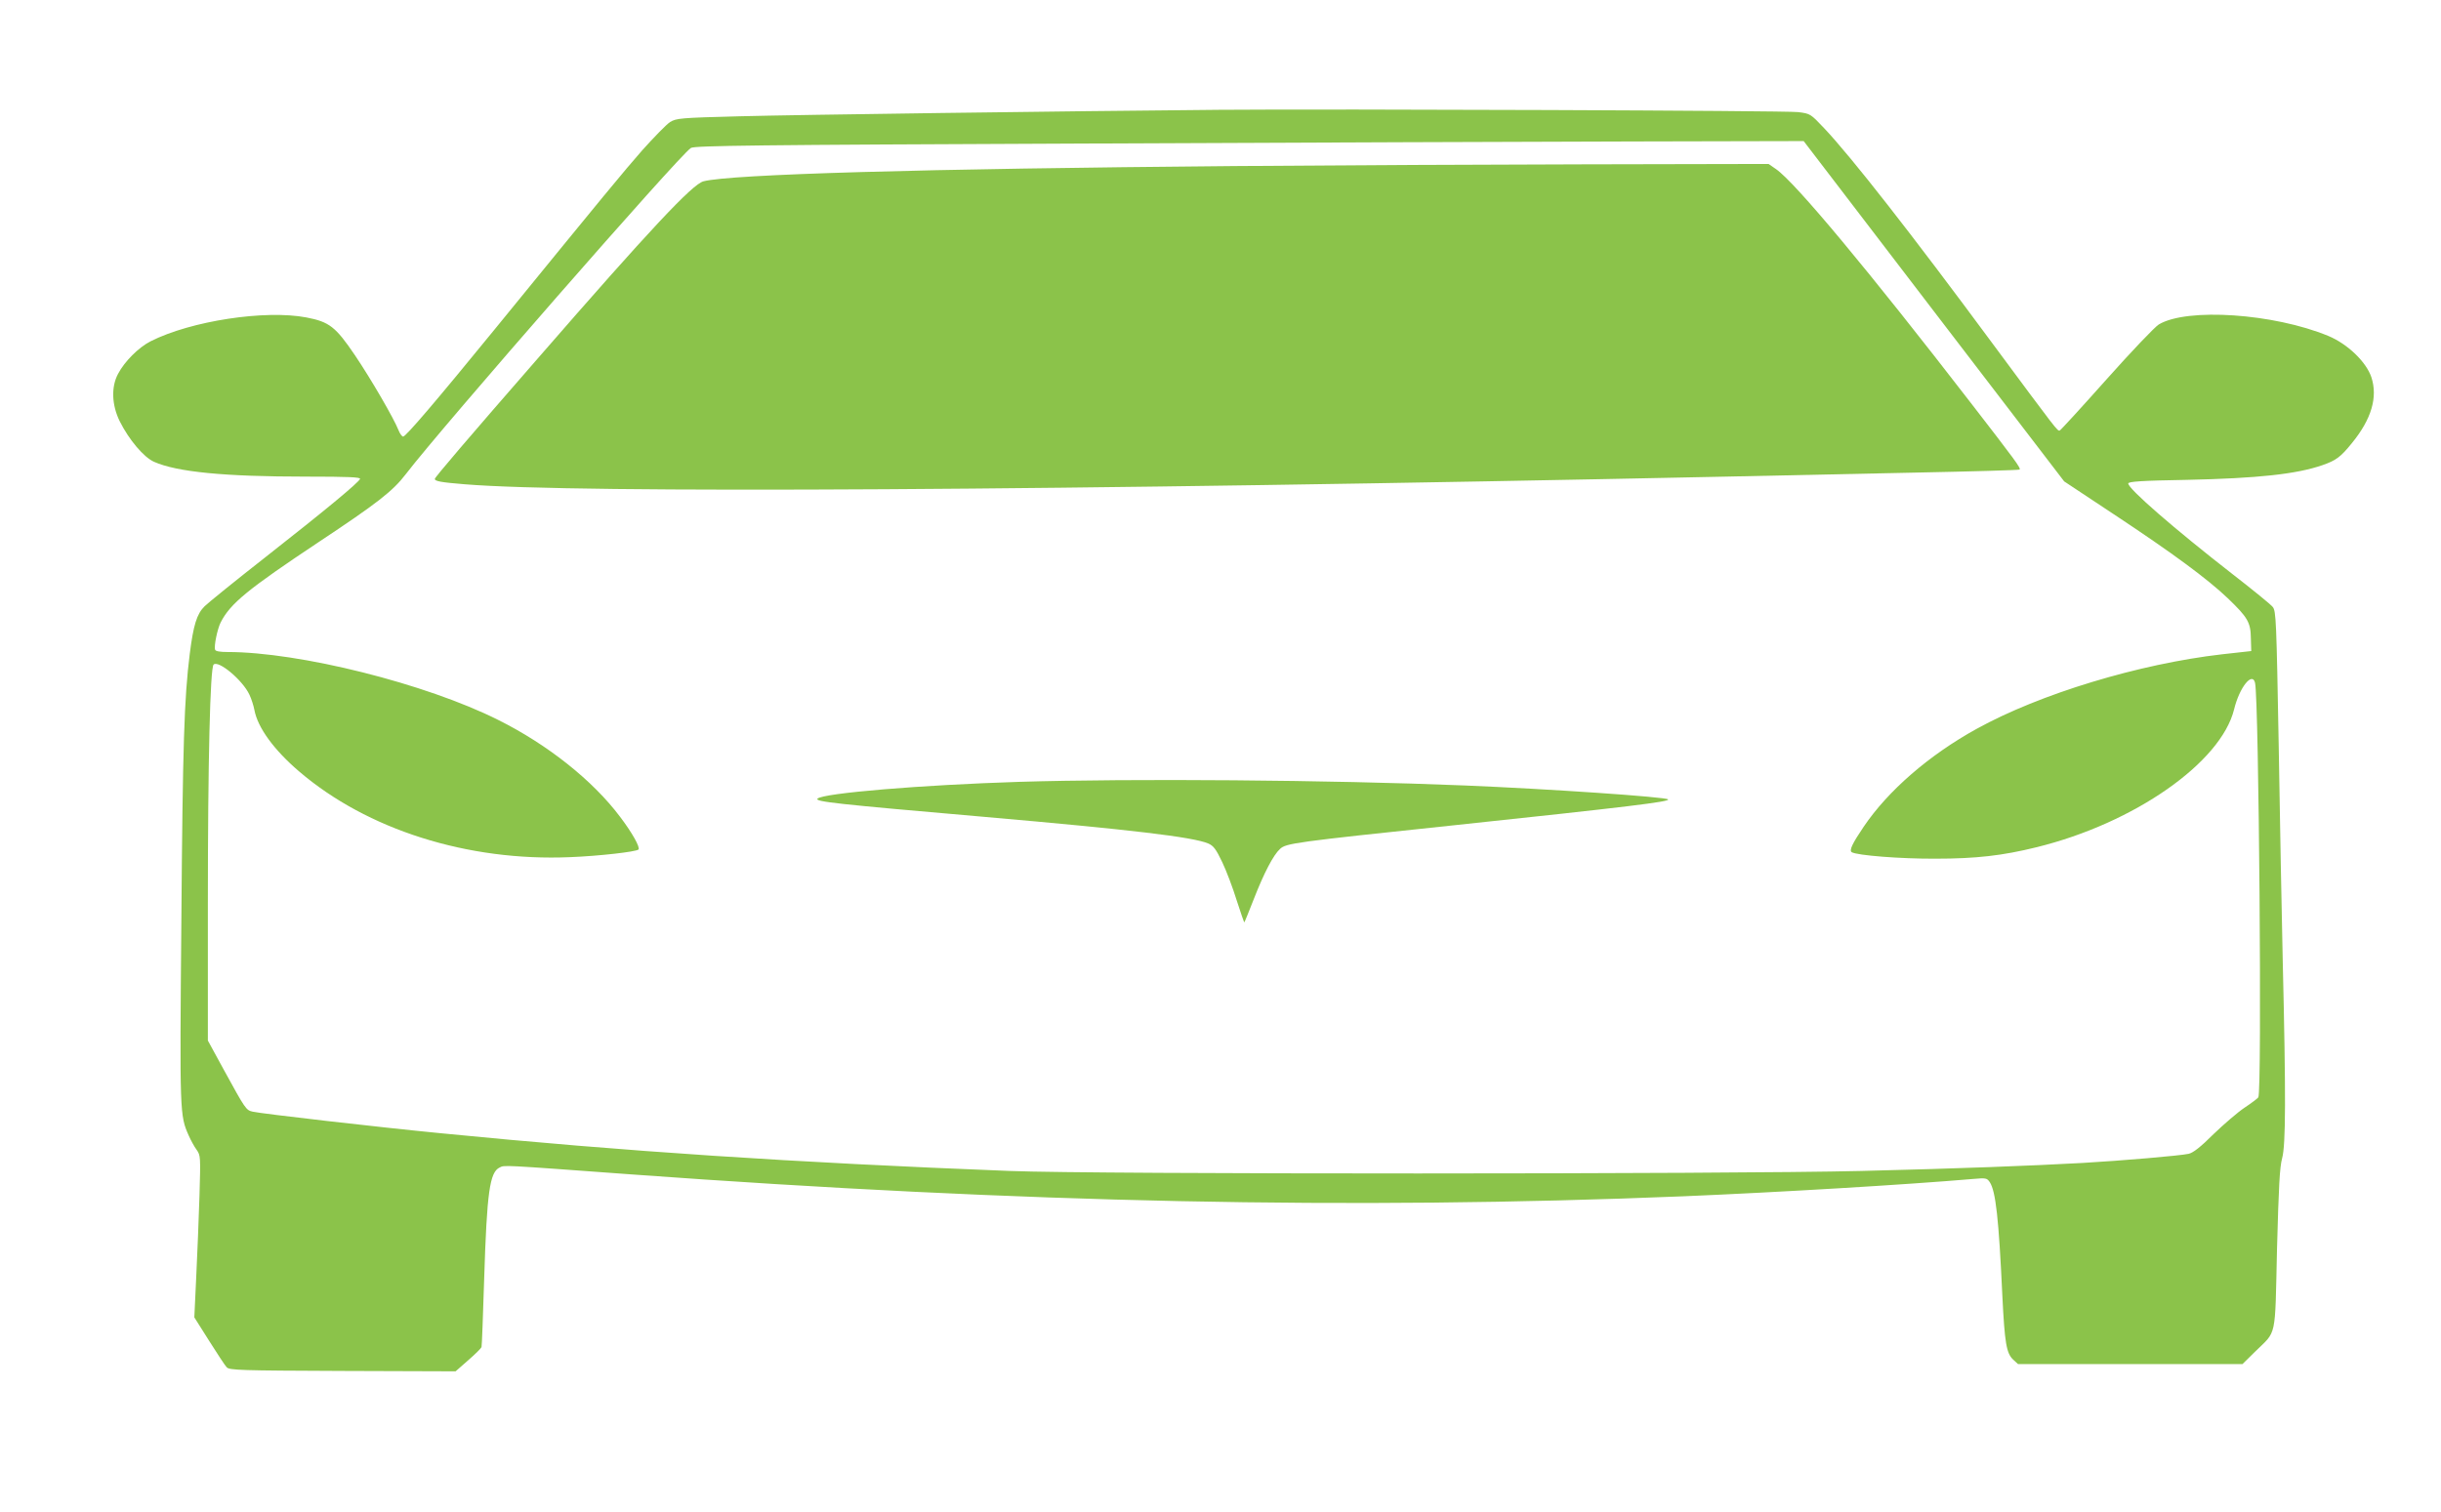 <?xml version="1.0" standalone="no"?>
<!DOCTYPE svg PUBLIC "-//W3C//DTD SVG 20010904//EN"
 "http://www.w3.org/TR/2001/REC-SVG-20010904/DTD/svg10.dtd">
<svg version="1.0" xmlns="http://www.w3.org/2000/svg"
 width="1280pt" height="793pt" viewBox="0 0 1280 793"
 preserveAspectRatio="xMidYMid meet">
<g transform="translate(0,793) scale(0.1,-0.1)"
fill="#8bc34a" stroke="none">
<path d="M6390 7354 c-811 -7 -2220 -26 -2513 -34 -309 -8 -330 -10 -363 -30
-19 -12 -84 -79 -146 -148 -104 -119 -185 -217 -772 -937 -310 -380 -468 -565
-482 -565 -6 0 -17 15 -24 33 -25 63 -144 268 -229 394 -101 149 -134 175
-255 198 -215 41 -604 -18 -816 -125 -63 -32 -137 -106 -171 -171 -37 -69 -33
-164 9 -249 49 -98 126 -188 179 -212 121 -54 371 -78 797 -78 226 0 287 -3
284 -12 -7 -19 -182 -164 -498 -412 -157 -123 -300 -239 -317 -256 -41 -40
-59 -99 -78 -250 -29 -231 -37 -474 -44 -1405 -9 -1010 -8 -1015 38 -1120 11
-25 30 -60 42 -76 21 -30 21 -36 15 -242 -4 -117 -11 -308 -17 -424 l-10 -213
77 -122 c43 -68 84 -131 93 -140 15 -15 67 -17 608 -19 l592 -2 66 58 c37 32
68 63 70 69 2 6 8 169 14 361 14 451 29 557 81 581 27 13 -4 15 690 -36 2057
-150 3773 -186 5515 -115 502 21 1171 61 1521 91 68 6 73 5 88 -17 31 -48 47
-188 66 -599 12 -243 21 -298 56 -331 l26 -24 589 0 588 0 66 65 c115 113 104
60 115 537 9 331 14 430 27 478 19 69 20 323 3 1040 -5 231 -15 737 -21 1124
-12 658 -14 705 -31 727 -10 13 -106 91 -213 174 -302 235 -545 446 -545 474
0 10 68 15 308 19 371 8 574 30 710 77 72 25 96 43 155 116 103 126 136 241
102 345 -27 81 -125 175 -226 217 -286 118 -741 149 -889 60 -21 -13 -144
-142 -274 -288 -130 -146 -240 -266 -245 -268 -12 -4 -11 -5 -354 458 -424
574 -740 978 -882 1128 -71 75 -72 76 -136 84 -62 8 -2414 17 -3039 12z m3751
-1057 l683 -892 261 -173 c307 -203 490 -338 597 -440 104 -100 120 -126 121
-210 l2 -67 -153 -17 c-436 -50 -956 -208 -1287 -391 -250 -138 -464 -324
-592 -513 -61 -90 -77 -125 -63 -134 28 -17 257 -35 440 -34 212 0 351 16 529
60 513 126 967 444 1036 723 28 116 96 200 110 139 20 -88 37 -2146 17 -2174
-4 -6 -36 -30 -72 -54 -36 -24 -109 -87 -163 -139 -67 -67 -107 -98 -130 -103
-45 -10 -349 -36 -557 -48 -274 -15 -634 -29 -1160 -42 -687 -17 -4019 -18
-4465 0 -1131 44 -2013 102 -2985 198 -320 31 -945 103 -985 113 -35 8 -38 13
-151 219 l-84 154 0 721 c0 744 12 1233 30 1251 25 25 153 -82 188 -158 11
-23 22 -59 26 -80 17 -92 102 -209 234 -322 357 -306 884 -473 1422 -450 151
6 345 28 358 40 10 11 -33 88 -96 171 -143 191 -381 380 -640 509 -379 190
-1042 356 -1419 356 -39 0 -63 4 -65 12 -7 19 12 109 29 143 51 100 142 174
513 421 309 205 390 268 458 357 189 247 1434 1672 1495 1711 19 12 335 16
2042 23 1111 5 2419 10 2906 11 l887 2 683 -893z"/>
<path d="M6475 7059 c-1641 -14 -2643 -43 -2786 -80 -58 -15 -277 -248 -869
-929 -367 -421 -540 -624 -540 -632 0 -12 32 -18 155 -28 591 -49 3101 -34
6615 40 245 5 690 15 990 21 300 6 547 13 550 16 8 7 -20 45 -255 349 -535
693 -922 1158 -1022 1227 l-39 27 -970 -2 c-533 -1 -1356 -5 -1829 -9z"/>
<path d="M5345 3829 c-511 -16 -1028 -59 -1058 -88 -16 -16 95 -28 878 -96
766 -67 1088 -105 1170 -139 28 -12 41 -29 74 -98 22 -46 56 -136 76 -201 21
-65 39 -117 40 -115 2 2 24 57 50 123 53 136 102 230 137 262 32 30 75 36 901
123 925 98 1146 125 1134 137 -13 13 -628 55 -1067 73 -705 29 -1745 37 -2335
19z"/>
</g>
</svg>
